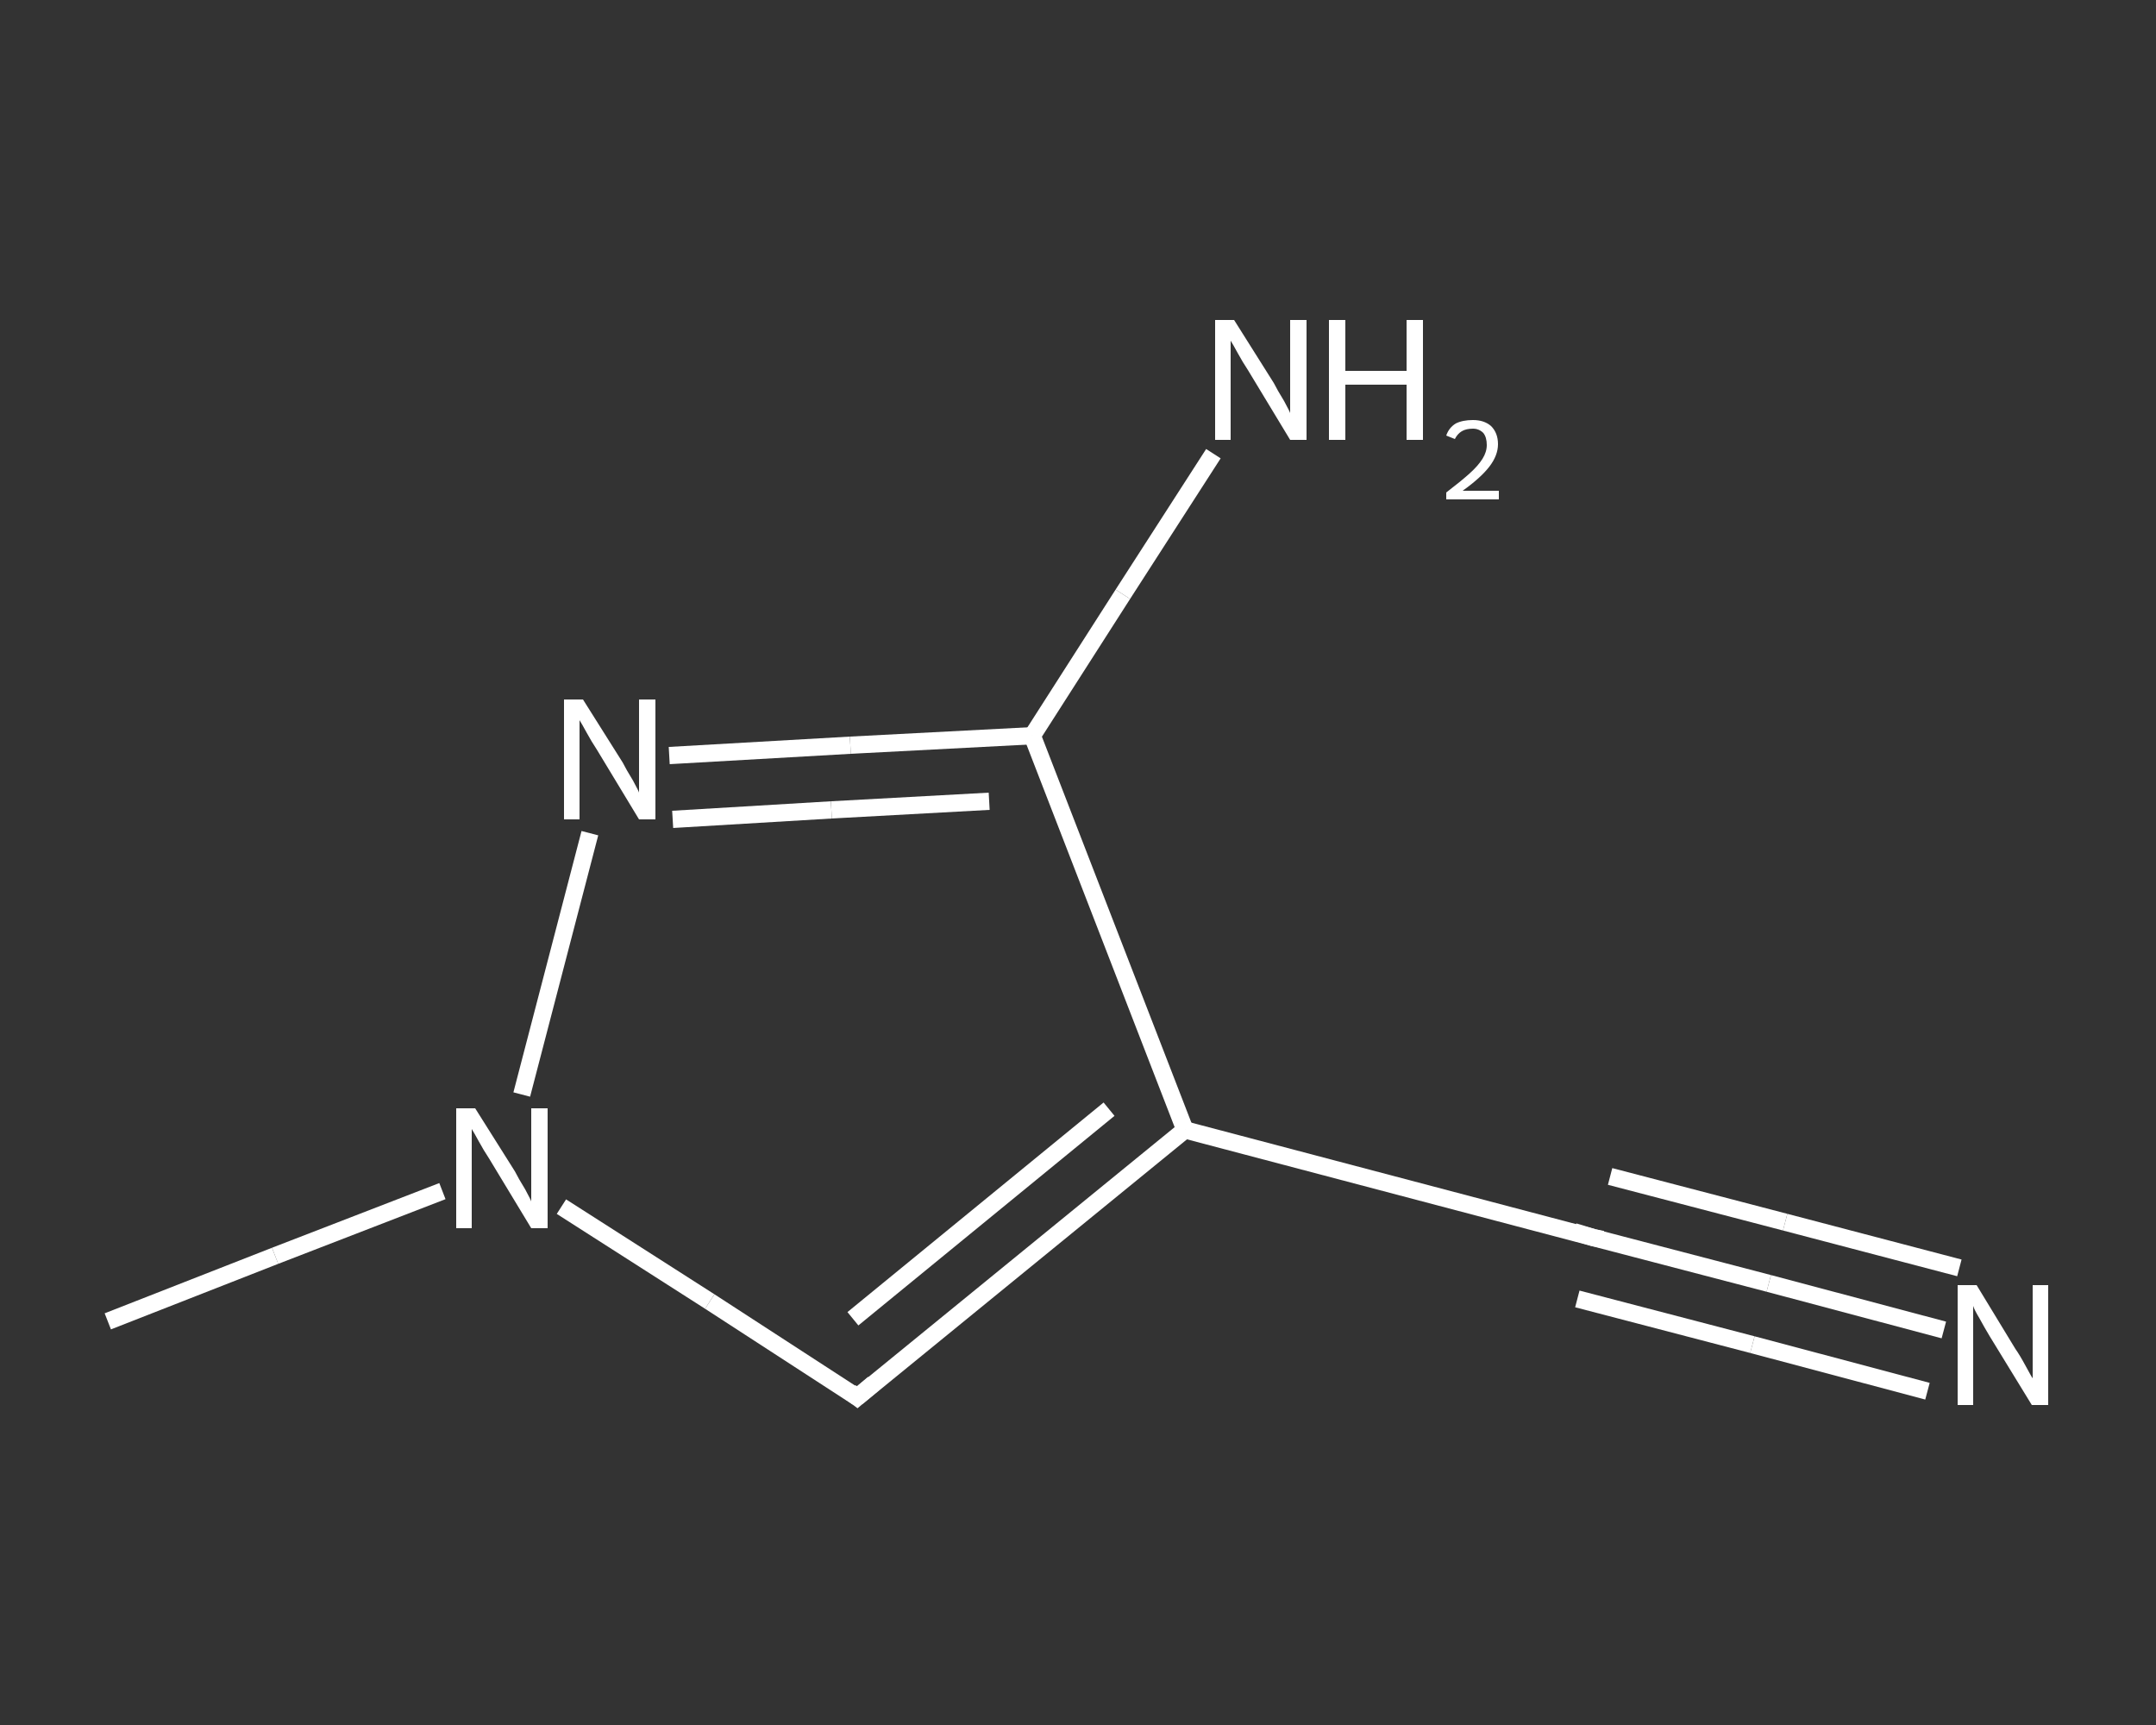 <?xml version='1.0' encoding='iso-8859-1'?>
<svg version='1.1' baseProfile='full'
              xmlns='http://www.w3.org/2000/svg'
                      xmlns:rdkit='http://www.rdkit.org/xml'
                      xmlns:xlink='http://www.w3.org/1999/xlink'
                  xml:space='preserve'
width='250px' height='200px' viewBox='0 0 250 200'>
<rect x="0" y="0" width="250" height="200" fill="#333333" stroke="none"/>
<!-- END OF HEADER -->
<rect style='opacity:1.0;fill:transparent;stroke:none' width='250.0' height='200.0' x='0.0' y='0.0'> </rect>
<path class='bond-0 atom-0 atom-1' d='M 12.5,153.2 L 31.9,145.6' style='fill:none;fill-rule:evenodd;stroke:#FFFFFF;stroke-width:2.0px;stroke-linecap:butt;stroke-linejoin:miter;stroke-opacity:1' />
<path class='bond-0 atom-0 atom-1' d='M 31.9,145.6 L 51.3,138.1' style='fill:none;fill-rule:evenodd;stroke:#FFFFFF;stroke-width:2.0px;stroke-linecap:butt;stroke-linejoin:miter;stroke-opacity:1' />
<path class='bond-1 atom-1 atom-2' d='M 65.1,139.9 L 82.3,150.9' style='fill:none;fill-rule:evenodd;stroke:#FFFFFF;stroke-width:2.0px;stroke-linecap:butt;stroke-linejoin:miter;stroke-opacity:1' />
<path class='bond-1 atom-1 atom-2' d='M 82.3,150.9 L 99.4,162.0' style='fill:none;fill-rule:evenodd;stroke:#FFFFFF;stroke-width:2.0px;stroke-linecap:butt;stroke-linejoin:miter;stroke-opacity:1' />
<path class='bond-2 atom-2 atom-3' d='M 99.4,162.0 L 137.4,131.0' style='fill:none;fill-rule:evenodd;stroke:#FFFFFF;stroke-width:2.0px;stroke-linecap:butt;stroke-linejoin:miter;stroke-opacity:1' />
<path class='bond-2 atom-2 atom-3' d='M 98.9,152.9 L 128.6,128.6' style='fill:none;fill-rule:evenodd;stroke:#FFFFFF;stroke-width:2.0px;stroke-linecap:butt;stroke-linejoin:miter;stroke-opacity:1' />
<path class='bond-3 atom-3 atom-4' d='M 137.4,131.0 L 184.8,143.5' style='fill:none;fill-rule:evenodd;stroke:#FFFFFF;stroke-width:2.0px;stroke-linecap:butt;stroke-linejoin:miter;stroke-opacity:1' />
<path class='bond-4 atom-4 atom-5' d='M 184.8,143.5 L 205.1,148.8' style='fill:none;fill-rule:evenodd;stroke:#FFFFFF;stroke-width:2.0px;stroke-linecap:butt;stroke-linejoin:miter;stroke-opacity:1' />
<path class='bond-4 atom-4 atom-5' d='M 205.1,148.8 L 225.4,154.2' style='fill:none;fill-rule:evenodd;stroke:#FFFFFF;stroke-width:2.0px;stroke-linecap:butt;stroke-linejoin:miter;stroke-opacity:1' />
<path class='bond-4 atom-4 atom-5' d='M 186.7,136.4 L 207.0,141.7' style='fill:none;fill-rule:evenodd;stroke:#FFFFFF;stroke-width:2.0px;stroke-linecap:butt;stroke-linejoin:miter;stroke-opacity:1' />
<path class='bond-4 atom-4 atom-5' d='M 207.0,141.7 L 227.2,147.0' style='fill:none;fill-rule:evenodd;stroke:#FFFFFF;stroke-width:2.0px;stroke-linecap:butt;stroke-linejoin:miter;stroke-opacity:1' />
<path class='bond-4 atom-4 atom-5' d='M 182.9,150.6 L 203.2,155.9' style='fill:none;fill-rule:evenodd;stroke:#FFFFFF;stroke-width:2.0px;stroke-linecap:butt;stroke-linejoin:miter;stroke-opacity:1' />
<path class='bond-4 atom-4 atom-5' d='M 203.2,155.9 L 223.5,161.3' style='fill:none;fill-rule:evenodd;stroke:#FFFFFF;stroke-width:2.0px;stroke-linecap:butt;stroke-linejoin:miter;stroke-opacity:1' />
<path class='bond-5 atom-3 atom-6' d='M 137.4,131.0 L 119.7,85.3' style='fill:none;fill-rule:evenodd;stroke:#FFFFFF;stroke-width:2.0px;stroke-linecap:butt;stroke-linejoin:miter;stroke-opacity:1' />
<path class='bond-6 atom-6 atom-7' d='M 119.7,85.3 L 130.2,68.9' style='fill:none;fill-rule:evenodd;stroke:#FFFFFF;stroke-width:2.0px;stroke-linecap:butt;stroke-linejoin:miter;stroke-opacity:1' />
<path class='bond-6 atom-6 atom-7' d='M 130.2,68.9 L 140.7,52.6' style='fill:none;fill-rule:evenodd;stroke:#FFFFFF;stroke-width:2.0px;stroke-linecap:butt;stroke-linejoin:miter;stroke-opacity:1' />
<path class='bond-7 atom-6 atom-8' d='M 119.7,85.3 L 98.6,86.4' style='fill:none;fill-rule:evenodd;stroke:#FFFFFF;stroke-width:2.0px;stroke-linecap:butt;stroke-linejoin:miter;stroke-opacity:1' />
<path class='bond-7 atom-6 atom-8' d='M 98.6,86.4 L 77.6,87.6' style='fill:none;fill-rule:evenodd;stroke:#FFFFFF;stroke-width:2.0px;stroke-linecap:butt;stroke-linejoin:miter;stroke-opacity:1' />
<path class='bond-7 atom-6 atom-8' d='M 114.7,92.9 L 96.4,93.9' style='fill:none;fill-rule:evenodd;stroke:#FFFFFF;stroke-width:2.0px;stroke-linecap:butt;stroke-linejoin:miter;stroke-opacity:1' />
<path class='bond-7 atom-6 atom-8' d='M 96.4,93.9 L 78.0,95.0' style='fill:none;fill-rule:evenodd;stroke:#FFFFFF;stroke-width:2.0px;stroke-linecap:butt;stroke-linejoin:miter;stroke-opacity:1' />
<path class='bond-8 atom-8 atom-1' d='M 68.4,96.6 L 60.5,126.9' style='fill:none;fill-rule:evenodd;stroke:#FFFFFF;stroke-width:2.0px;stroke-linecap:butt;stroke-linejoin:miter;stroke-opacity:1' />
<path d='M 98.6,161.4 L 99.4,162.0 L 101.3,160.4' style='fill:none;stroke:#FFFFFF;stroke-width:2.0px;stroke-linecap:butt;stroke-linejoin:miter;stroke-opacity:1;' />
<path d='M 182.5,142.8 L 184.8,143.5 L 185.8,143.7' style='fill:none;stroke:#FFFFFF;stroke-width:2.0px;stroke-linecap:butt;stroke-linejoin:miter;stroke-opacity:1;' />
<path class='atom-1' d='M 55.1 128.5
L 59.7 135.8
Q 60.1 136.6, 60.9 137.9
Q 61.6 139.2, 61.6 139.3
L 61.6 128.5
L 63.5 128.5
L 63.5 142.4
L 61.6 142.4
L 56.7 134.3
Q 56.1 133.4, 55.5 132.3
Q 54.9 131.2, 54.7 130.9
L 54.7 142.4
L 52.9 142.4
L 52.9 128.5
L 55.1 128.5
' fill='#FFFFFF'/>
<path class='atom-5' d='M 229.2 149.0
L 233.7 156.4
Q 234.2 157.1, 234.9 158.4
Q 235.6 159.7, 235.7 159.8
L 235.7 149.0
L 237.5 149.0
L 237.5 162.9
L 235.6 162.9
L 230.7 154.9
Q 230.1 153.9, 229.5 152.8
Q 228.9 151.8, 228.8 151.4
L 228.8 162.9
L 227.0 162.9
L 227.0 149.0
L 229.2 149.0
' fill='#FFFFFF'/>
<path class='atom-7' d='M 143.1 37.1
L 147.7 44.4
Q 148.1 45.2, 148.9 46.5
Q 149.6 47.8, 149.6 47.9
L 149.6 37.1
L 151.5 37.1
L 151.5 51.0
L 149.6 51.0
L 144.7 42.9
Q 144.1 42.0, 143.5 40.9
Q 142.9 39.8, 142.7 39.5
L 142.7 51.0
L 140.9 51.0
L 140.9 37.1
L 143.1 37.1
' fill='#FFFFFF'/>
<path class='atom-7' d='M 154.1 37.1
L 156.0 37.1
L 156.0 43.0
L 163.1 43.0
L 163.1 37.1
L 165.0 37.1
L 165.0 51.0
L 163.1 51.0
L 163.1 44.6
L 156.0 44.6
L 156.0 51.0
L 154.1 51.0
L 154.1 37.1
' fill='#FFFFFF'/>
<path class='atom-7' d='M 167.7 50.5
Q 168.0 49.6, 168.8 49.1
Q 169.6 48.7, 170.8 48.7
Q 172.1 48.7, 172.9 49.4
Q 173.7 50.2, 173.7 51.5
Q 173.7 52.8, 172.7 54.1
Q 171.7 55.4, 169.6 56.9
L 173.8 56.9
L 173.8 57.9
L 167.7 57.9
L 167.7 57.1
Q 169.4 55.8, 170.4 54.9
Q 171.4 54.0, 171.9 53.2
Q 172.4 52.4, 172.4 51.6
Q 172.4 50.7, 172.0 50.2
Q 171.5 49.7, 170.8 49.7
Q 170.0 49.7, 169.5 50.0
Q 169.0 50.3, 168.7 50.9
L 167.7 50.5
' fill='#FFFFFF'/>
<path class='atom-8' d='M 67.6 81.1
L 72.2 88.4
Q 72.6 89.2, 73.4 90.5
Q 74.1 91.8, 74.1 91.9
L 74.1 81.1
L 76.0 81.1
L 76.0 95.0
L 74.1 95.0
L 69.2 86.9
Q 68.6 86.0, 68.0 84.9
Q 67.4 83.8, 67.2 83.5
L 67.2 95.0
L 65.4 95.0
L 65.4 81.1
L 67.6 81.1
' fill='#FFFFFF'/>
</svg>
